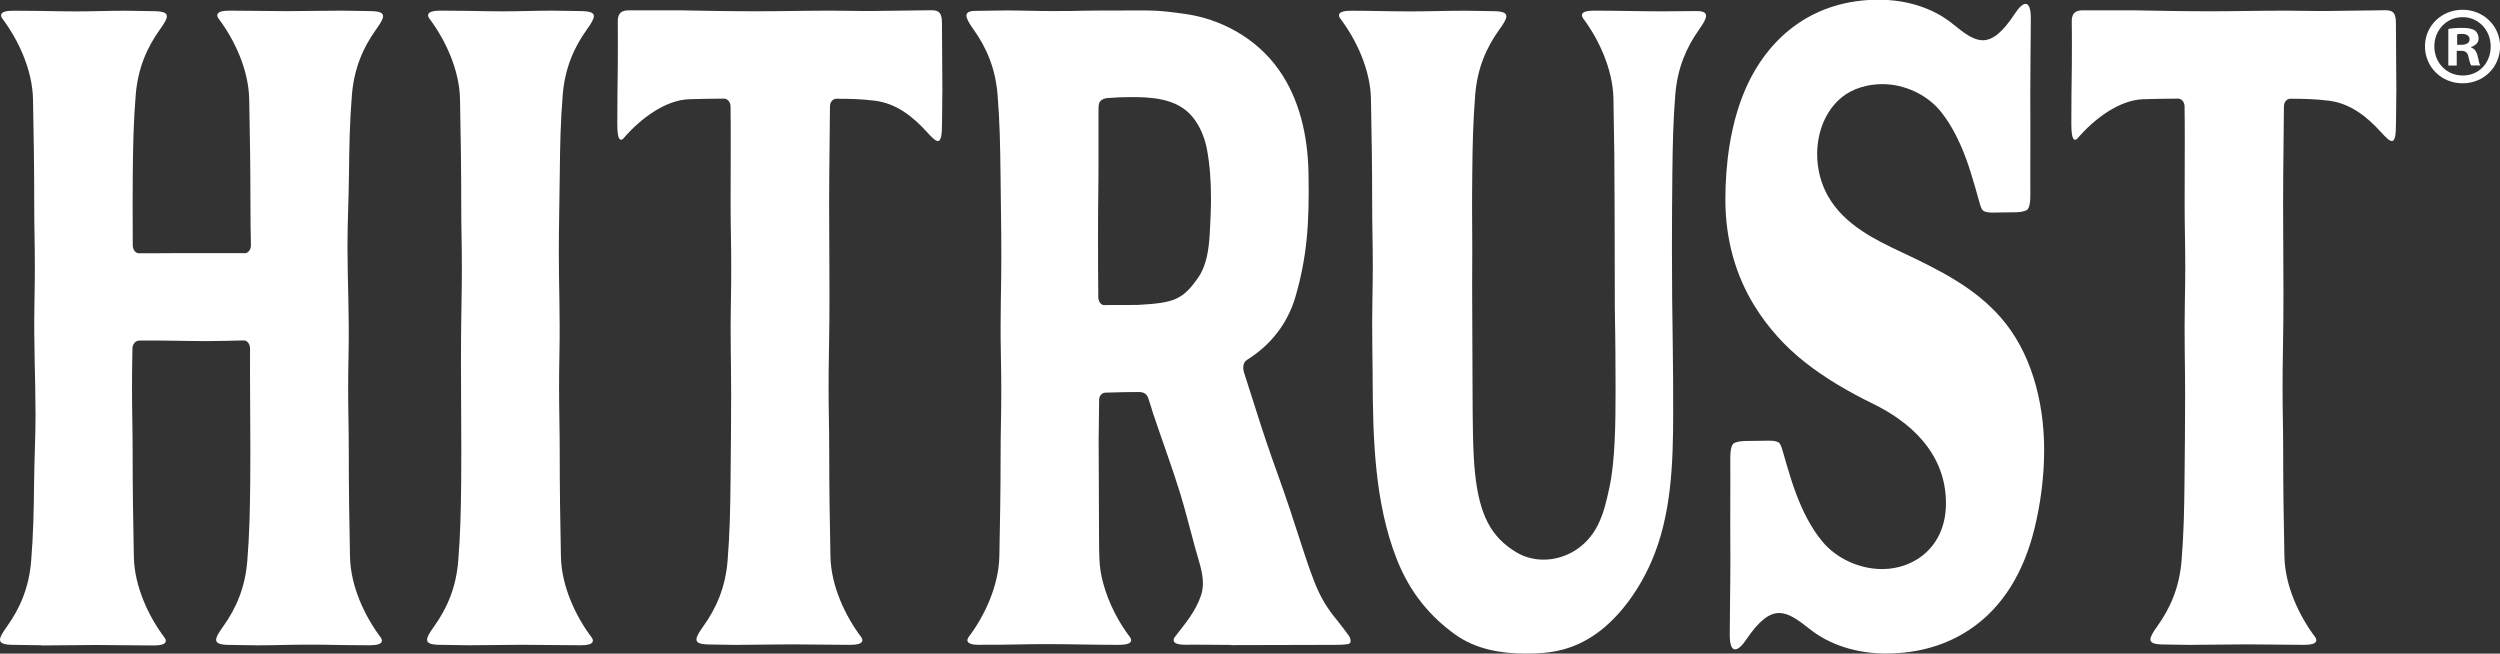 <?xml version="1.0" encoding="UTF-8"?> <svg xmlns="http://www.w3.org/2000/svg" width="153" height="40" viewBox="0 0 153 40" fill="none"><rect x="0" y="0" width="153" height="40" fill="#333333" stroke="none"/><g clip-path="url(#clip0_1053_40)"><path d="M2.555 39.49C1.899 39.49 1.48 39.465 0.887 39.465C0.255 39.465 0 39.377 0 39.151C0 38.971 0.167 38.704 0.439 38.323C1.217 37.232 1.773 35.977 1.907 34.329C2.041 32.665 2.07 31.243 2.087 29.478C2.099 28.144 2.175 26.735 2.175 25.439C2.175 23.205 2.058 21.106 2.108 18.538C2.124 17.706 2.133 17.016 2.133 16.418C2.133 14.904 2.095 13.947 2.095 12.583C2.095 10.442 2.066 8.184 2.02 6.068C1.982 4.249 1.104 2.417 0.155 1.154C0.017 0.97 0.025 0.79 0.301 0.711C0.46 0.665 0.673 0.657 0.849 0.657C1.765 0.657 2.748 0.673 3.73 0.69C4.044 0.694 4.358 0.698 4.671 0.698C5.666 0.698 6.662 0.657 7.657 0.657C8.314 0.657 8.732 0.682 9.326 0.682C9.957 0.682 10.212 0.769 10.212 0.995C10.212 1.175 10.045 1.443 9.773 1.823C8.995 2.915 8.439 4.169 8.305 5.817C8.171 7.477 8.142 8.903 8.125 10.668C8.117 11.32 8.117 11.956 8.117 12.592C8.117 13.403 8.121 14.206 8.125 15.009C8.125 15.277 8.289 15.502 8.506 15.502C9.313 15.498 9.924 15.502 10.99 15.49C11.789 15.49 12.592 15.49 13.39 15.49C13.922 15.49 14.457 15.49 14.988 15.494C15.197 15.494 15.356 15.272 15.356 15.013C15.343 14.193 15.327 13.47 15.327 12.571C15.327 10.438 15.297 8.18 15.251 6.064C15.214 4.245 14.336 2.413 13.386 1.15C13.244 0.966 13.257 0.786 13.533 0.707C13.692 0.661 13.905 0.652 14.081 0.652C15.243 0.652 16.401 0.682 17.564 0.682C18.727 0.682 19.78 0.652 20.889 0.652C21.545 0.652 21.963 0.677 22.557 0.677C23.189 0.677 23.444 0.765 23.444 0.991C23.444 1.171 23.276 1.439 23.005 1.819C22.227 2.911 21.671 4.165 21.537 5.813C21.403 7.473 21.374 8.899 21.357 10.664C21.34 12.22 21.265 13.579 21.265 15.072C21.265 17.079 21.382 19.287 21.332 21.608C21.315 22.44 21.307 23.13 21.307 23.728C21.307 25.238 21.345 26.2 21.345 27.563C21.345 29.704 21.374 31.962 21.42 34.078C21.457 35.898 22.336 37.729 23.285 38.992C23.427 39.176 23.415 39.356 23.139 39.435C22.98 39.481 22.766 39.49 22.591 39.49C21.675 39.49 20.692 39.473 19.709 39.456C19.4 39.452 19.086 39.452 18.773 39.452C17.777 39.452 16.782 39.494 15.783 39.494C15.126 39.494 14.708 39.469 14.114 39.469C13.482 39.469 13.227 39.381 13.227 39.155C13.227 38.975 13.395 38.708 13.666 38.327C14.444 37.236 15.001 35.981 15.134 34.334C15.268 32.669 15.297 31.247 15.314 29.483C15.322 28.83 15.322 28.195 15.322 27.559C15.322 25.506 15.293 23.506 15.302 21.332C15.302 21.064 15.139 20.834 14.925 20.834C14.181 20.847 13.445 20.876 12.705 20.876C11.312 20.876 9.919 20.822 8.523 20.843C8.301 20.843 8.109 21.052 8.105 21.328C8.105 21.424 8.105 21.52 8.1 21.616C8.084 22.448 8.079 23.134 8.079 23.736C8.079 25.25 8.117 26.212 8.117 27.584C8.117 29.717 8.146 31.975 8.192 34.091C8.23 35.91 9.108 37.742 10.057 39.005C10.2 39.189 10.187 39.368 9.911 39.448C9.752 39.494 9.539 39.502 9.363 39.502C8.201 39.502 7.042 39.473 5.876 39.473C4.709 39.473 3.659 39.502 2.555 39.502V39.49Z" fill="white"></path><path d="M28.692 39.49C28.036 39.49 27.617 39.465 27.023 39.465C26.392 39.465 26.137 39.377 26.137 39.151C26.137 38.971 26.304 38.704 26.576 38.323C27.354 37.232 27.91 35.977 28.044 34.329C28.178 32.665 28.207 31.243 28.224 29.478C28.232 28.83 28.232 28.19 28.232 27.559C28.232 25.761 28.211 24.008 28.211 22.143C28.211 20.997 28.22 19.805 28.245 18.534C28.261 17.702 28.266 17.012 28.266 16.414C28.266 14.9 28.228 13.943 28.228 12.579C28.228 10.438 28.199 8.18 28.153 6.064C28.115 4.245 27.237 2.413 26.288 1.15C26.145 0.966 26.158 0.786 26.434 0.707C26.593 0.661 26.806 0.652 26.982 0.652C27.898 0.652 28.88 0.669 29.863 0.686C30.177 0.69 30.49 0.694 30.804 0.694C31.799 0.694 32.795 0.652 33.79 0.652C34.446 0.652 34.865 0.677 35.458 0.677C36.09 0.677 36.345 0.765 36.345 0.991C36.345 1.171 36.178 1.439 35.906 1.819C35.128 2.911 34.572 4.165 34.438 5.813C34.304 7.473 34.275 8.899 34.258 10.664C34.242 12.278 34.2 13.871 34.2 15.444C34.2 17.418 34.283 19.341 34.237 21.604C34.221 22.436 34.216 23.122 34.216 23.724C34.216 25.238 34.254 26.2 34.254 27.571C34.254 29.704 34.283 31.962 34.329 34.078C34.367 35.898 35.245 37.729 36.194 38.992C36.337 39.176 36.324 39.356 36.052 39.435C35.893 39.481 35.68 39.49 35.504 39.49C34.342 39.49 33.184 39.461 32.017 39.461C30.85 39.461 29.8 39.49 28.696 39.49H28.692Z" fill="white"></path><path d="M45.177 39.469C44.521 39.469 44.102 39.444 43.509 39.444C42.877 39.444 42.622 39.356 42.622 39.13C42.622 38.95 42.789 38.683 43.061 38.302C43.839 37.211 44.395 35.956 44.529 34.308C44.663 32.644 44.692 31.222 44.709 29.457C44.73 27.596 44.746 25.865 44.746 24.05C44.746 22.336 44.688 20.5 44.73 18.513C44.746 17.681 44.751 16.995 44.751 16.393C44.751 14.879 44.713 13.917 44.713 12.55C44.713 11.379 44.721 10.037 44.721 8.715C44.721 7.962 44.721 7.218 44.709 6.515C44.709 6.244 44.525 6.035 44.307 6.035C43.592 6.039 42.877 6.051 42.175 6.072C40.715 6.122 39.193 7.264 38.181 8.443C38.03 8.619 37.888 8.606 37.825 8.263C37.788 8.067 37.779 7.803 37.779 7.582C37.779 6.44 37.792 5.219 37.809 3.994C37.809 3.638 37.813 3.283 37.813 2.932C37.813 2.488 37.813 1.752 37.809 1.309C37.804 0.774 38.068 0.631 38.499 0.631H41.522C43.103 0.661 44.684 0.69 46.264 0.69C47.845 0.69 49.347 0.652 50.898 0.652C51.638 0.652 52.734 0.682 53.391 0.673L56.987 0.627C57.451 0.627 57.648 0.761 57.648 1.413C57.648 2.702 57.673 4.408 57.673 5.453C57.673 6.273 57.652 6.791 57.652 7.527C57.652 8.309 57.581 8.631 57.401 8.631C57.255 8.631 57.041 8.427 56.736 8.088C55.858 7.122 54.85 6.323 53.524 6.16C52.709 6.06 51.96 6.043 51.182 6.043C50.973 6.043 50.794 6.244 50.794 6.507C50.781 8.013 50.76 9.577 50.752 10.639C50.743 11.287 50.743 11.927 50.743 12.558C50.743 14.352 50.764 16.105 50.764 17.965C50.764 19.116 50.756 20.307 50.731 21.579C50.714 22.411 50.71 23.097 50.71 23.699C50.71 25.213 50.748 26.175 50.748 27.546C50.748 29.679 50.777 31.937 50.823 34.053C50.86 35.873 51.739 37.704 52.688 38.967C52.83 39.151 52.818 39.331 52.542 39.41C52.383 39.456 52.169 39.465 51.994 39.465C50.831 39.465 49.673 39.435 48.51 39.435C47.348 39.435 46.294 39.465 45.186 39.465H45.177V39.469Z" fill="white"></path><path d="M75.35 39.469C74.543 39.469 73.736 39.461 72.933 39.452C72.886 39.452 72.765 39.461 72.619 39.461C72.439 39.461 72.226 39.452 72.063 39.406C71.782 39.327 71.774 39.147 71.916 38.963C72.498 38.202 73.167 37.449 73.505 36.429C73.585 36.186 73.618 35.939 73.618 35.693C73.618 35.007 73.359 34.304 73.15 33.551C72.803 32.289 72.535 31.197 72.243 30.248C71.749 28.638 71.243 27.304 70.549 25.242C70.511 25.129 70.423 24.795 70.273 24.364C70.172 24.079 69.963 23.996 69.713 23.992C69.299 23.988 68.914 24.004 68.617 24.004C68.521 24.004 67.76 24.029 67.672 24.029C67.45 24.029 67.266 24.201 67.266 24.477C67.258 25.873 67.237 26.61 67.237 26.844C67.245 28.211 67.241 29.177 67.254 30.938C67.274 34.204 67.212 34.589 67.534 35.755C67.868 36.968 68.483 38.106 69.135 38.967C69.278 39.151 69.265 39.331 68.989 39.41C68.83 39.456 68.617 39.465 68.441 39.465C66.948 39.465 65.464 39.419 63.975 39.419C62.745 39.419 61.478 39.473 60.299 39.456C60.257 39.456 60.132 39.465 59.985 39.465C59.81 39.465 59.596 39.456 59.438 39.41C59.161 39.331 59.153 39.151 59.295 38.967C60.245 37.708 61.119 35.873 61.16 34.057C61.202 32.092 61.236 30.001 61.236 28.006C61.236 26.438 61.278 25.455 61.278 23.875C61.278 23.239 61.269 22.503 61.252 21.591C61.206 19.408 61.282 17.589 61.282 15.661C61.282 14.009 61.248 12.332 61.232 10.651C61.211 8.891 61.186 7.465 61.052 5.8C60.918 4.153 60.362 2.902 59.584 1.807C59.312 1.426 59.145 1.142 59.145 0.953C59.145 0.765 59.316 0.665 59.722 0.665C60.454 0.665 60.889 0.64 61.583 0.64C62.524 0.64 63.456 0.677 64.389 0.677C66.789 0.677 64.715 0.64 70.177 0.64C70.963 0.64 71.778 0.744 72.56 0.857C74.651 1.158 76.859 2.275 78.273 4.282C79.532 6.072 80.033 8.301 80.079 10.547C80.146 13.696 79.979 15.757 79.285 18.149C78.85 19.651 77.959 20.818 76.893 21.625C76.705 21.767 76.512 21.901 76.316 22.026C76.056 22.193 76.048 22.532 76.144 22.829C76.588 24.176 77.022 25.623 77.483 26.986C77.955 28.395 78.331 29.345 78.95 31.193C80.364 35.496 80.548 36.408 81.832 37.963C82.108 38.302 82.262 38.524 82.53 38.879C82.672 39.063 82.735 39.373 82.513 39.414C82.267 39.461 81.903 39.465 81.727 39.465C79.599 39.465 77.47 39.481 75.35 39.481V39.469ZM67.605 18.672C67.739 18.668 67.877 18.664 68.019 18.664C68.55 18.664 69.382 18.672 69.65 18.66C71.82 18.534 72.38 18.38 73.363 16.937C73.857 16.209 73.986 15.184 74.037 14.294C74.078 13.575 74.112 12.847 74.112 12.123C74.112 11.12 74.049 10.12 73.865 9.133C73.727 8.393 73.405 7.645 72.945 7.109C71.975 5.98 70.361 5.942 69.202 5.942C68.751 5.942 68.274 5.963 67.835 5.997C67.638 6.009 67.475 6.047 67.337 6.193C67.241 6.294 67.228 6.515 67.228 6.695C67.228 7.072 67.228 7.44 67.228 7.649C67.228 8.276 67.228 8.887 67.228 9.493C67.228 10.216 67.228 10.94 67.216 11.684C67.203 12.374 67.199 13.47 67.199 14.637C67.199 15.883 67.203 17.204 67.216 18.187C67.216 18.455 67.383 18.685 67.596 18.676L67.605 18.672Z" fill="white"></path><path d="M93.378 40C91.893 40 90.334 39.753 89.041 38.821C87.594 37.775 86.311 36.345 85.47 34.191C84.128 30.741 84.019 26.86 84.006 23.105C84.002 21.65 83.956 20.107 83.99 18.463C84.006 17.631 84.015 16.949 84.015 16.351C84.015 14.85 83.977 13.896 83.977 12.537C83.977 10.4 83.948 8.151 83.902 6.043C83.864 4.232 82.986 2.405 82.037 1.15C81.894 0.966 81.907 0.786 82.183 0.711C82.342 0.665 82.555 0.657 82.731 0.657C83.86 0.657 85.081 0.698 86.294 0.698C87.406 0.698 88.519 0.657 89.635 0.657C90.292 0.657 90.71 0.682 91.304 0.682C91.935 0.682 92.19 0.769 92.19 0.995C92.19 1.175 92.023 1.443 91.751 1.819C90.973 2.906 90.417 4.153 90.283 5.796C90.15 7.452 90.12 8.87 90.103 10.626C90.091 11.626 90.091 12.261 90.091 12.746C90.091 13.646 90.103 14.022 90.103 15.189C90.103 15.732 90.095 16.448 90.095 17.472C90.095 18.802 90.116 23.134 90.12 23.879C90.129 25.769 90.133 27.709 90.275 28.985C90.543 31.473 91.22 32.861 92.813 33.807C93.311 34.103 93.884 34.25 94.465 34.25C95.745 34.25 97.075 33.543 97.777 32.155C98.166 31.389 98.329 30.607 98.509 29.771C98.844 28.195 98.873 25.907 98.873 23.946C98.873 22.21 98.856 20.78 98.852 20.525C98.852 20.002 98.827 19.375 98.827 18.814C98.827 15.803 98.814 14.637 98.814 12.864C98.814 10.639 98.789 8.259 98.743 6.039C98.706 4.228 97.84 2.4 96.903 1.146C96.765 0.962 96.774 0.782 97.046 0.707C97.2 0.661 97.413 0.652 97.585 0.652C98.998 0.652 100.404 0.694 101.809 0.694C102.474 0.694 103.139 0.686 103.803 0.677H103.837C104.238 0.677 104.41 0.774 104.41 0.966C104.41 1.158 104.247 1.439 103.979 1.815C103.21 2.902 102.662 4.148 102.528 5.792C102.394 7.448 102.369 8.866 102.348 10.622C102.331 12.215 102.323 13.721 102.323 15.251C102.323 17.2 102.34 19.191 102.377 21.457C102.386 22.068 102.394 22.678 102.394 23.285C102.394 23.941 102.398 24.602 102.398 25.267C102.398 28.387 102.29 31.54 101.073 34.354C100.278 36.186 99.057 37.817 97.689 38.783C96.238 39.803 94.913 40 93.386 40H93.378Z" fill="white"></path><path d="M115.442 39.996C113.702 39.996 112.025 39.511 110.745 38.49C110.03 37.922 109.462 37.516 108.889 37.516C108.278 37.516 107.659 37.972 106.848 39.172C106.622 39.507 106.38 39.741 106.187 39.741C105.995 39.741 105.861 39.494 105.861 38.854C105.861 37.591 105.899 35.948 105.899 34.267C105.899 32.899 105.882 31.532 105.894 30.499C105.903 29.767 105.894 29.039 105.894 28.307C105.894 28.245 105.894 28.169 105.894 28.09C105.894 27.713 105.915 27.22 106.141 27.111C106.35 27.011 106.651 26.986 106.944 26.986C107.559 26.986 107.948 26.969 108.224 26.969C108.5 26.969 108.663 26.986 108.809 27.053C109.022 27.149 109.06 27.504 109.378 28.558C109.549 29.123 109.721 29.692 109.93 30.239C110.327 31.285 110.829 32.293 111.511 33.121C112.393 34.196 113.819 34.827 115.187 34.827C117.181 34.827 119.093 33.439 119.093 30.8C119.093 27.642 116.767 25.756 114.643 24.719C113.112 23.971 111.707 23.147 110.478 22.181C109.248 21.215 108.211 20.061 107.396 18.752C106.212 16.849 105.593 14.633 105.593 12.224C105.593 9.999 105.907 7.686 106.722 5.687C107.438 3.939 108.55 2.451 110.047 1.43C111.385 0.519 113.029 -0.017 114.973 -0.017C116.663 -0.017 118.294 0.468 119.54 1.489C120.234 2.058 120.786 2.463 121.347 2.463C121.94 2.463 122.543 2.007 123.329 0.807C123.546 0.473 123.785 0.238 123.969 0.238C124.153 0.238 124.286 0.485 124.286 1.125C124.286 2.392 124.253 4.048 124.253 5.721C124.253 7.084 124.27 8.447 124.257 9.48C124.249 10.208 124.257 10.94 124.257 11.672C124.257 11.735 124.257 11.806 124.257 11.885C124.257 12.261 124.236 12.759 124.019 12.868C123.814 12.968 123.521 12.993 123.237 12.993C122.643 12.993 122.262 13.01 121.995 13.01C121.727 13.01 121.568 12.993 121.422 12.926C121.213 12.83 121.179 12.479 120.87 11.421C120.703 10.856 120.535 10.292 120.335 9.74C119.946 8.694 119.461 7.686 118.8 6.858C117.938 5.771 116.533 5.148 115.195 5.148C114.296 5.148 113.38 5.42 112.732 5.942C111.72 6.758 111.21 8.084 111.21 9.434C111.21 10.321 111.431 11.22 111.87 11.998C112.882 13.779 114.798 14.691 116.391 15.44C118.8 16.569 120.874 17.639 122.438 19.421C124.266 21.499 125.102 24.494 125.102 27.538C125.102 29.194 124.88 30.854 124.5 32.393C123.868 34.931 122.63 37.148 120.519 38.545C119.143 39.456 117.449 39.992 115.446 39.992L115.442 39.996Z" fill="white"></path><path d="M134.16 39.469C133.503 39.469 133.085 39.444 132.491 39.444C131.86 39.444 131.605 39.356 131.605 39.13C131.605 38.95 131.772 38.683 132.044 38.302C132.822 37.211 133.378 35.956 133.512 34.308C133.646 32.644 133.675 31.222 133.692 29.457C133.713 27.596 133.729 25.865 133.729 24.05C133.729 22.336 133.671 20.5 133.713 18.513C133.729 17.681 133.738 16.995 133.738 16.393C133.738 14.879 133.7 13.917 133.7 12.55C133.7 11.379 133.708 10.037 133.708 8.715C133.708 7.962 133.708 7.218 133.696 6.515C133.696 6.244 133.512 6.035 133.294 6.035C132.579 6.039 131.864 6.051 131.162 6.072C129.702 6.122 128.18 7.264 127.168 8.443C127.017 8.619 126.875 8.606 126.812 8.263C126.775 8.067 126.766 7.803 126.766 7.582C126.766 6.44 126.779 5.219 126.796 3.994C126.796 3.638 126.8 3.283 126.8 2.932C126.8 2.488 126.8 1.752 126.791 1.309C126.787 0.774 127.051 0.631 127.481 0.631H130.505C132.086 0.661 133.667 0.69 135.247 0.69C136.828 0.69 138.329 0.652 139.881 0.652C140.621 0.652 141.717 0.682 142.373 0.673L145.97 0.627C146.434 0.627 146.63 0.761 146.63 1.413C146.63 2.702 146.656 4.408 146.656 5.453C146.656 6.273 146.635 6.791 146.635 7.527C146.635 8.309 146.564 8.631 146.384 8.631C146.237 8.631 146.024 8.427 145.719 8.088C144.841 7.122 143.833 6.323 142.507 6.16C141.692 6.06 140.943 6.043 140.165 6.043C139.956 6.043 139.776 6.244 139.776 6.507C139.764 8.013 139.743 9.577 139.734 10.639C139.726 11.287 139.726 11.927 139.726 12.558C139.726 14.352 139.747 16.105 139.747 17.965C139.747 19.116 139.739 20.307 139.714 21.579C139.697 22.411 139.693 23.097 139.693 23.699C139.693 25.213 139.73 26.175 139.73 27.546C139.73 29.679 139.76 31.937 139.806 34.053C139.843 35.873 140.721 37.704 141.671 38.967C141.809 39.151 141.8 39.331 141.524 39.41C141.365 39.456 141.152 39.465 140.976 39.465C139.814 39.465 138.656 39.435 137.493 39.435C136.33 39.435 135.277 39.465 134.168 39.465H134.16V39.469Z" fill="white"></path><path d="M153.004 2.835C153.004 4.102 152.008 5.098 150.712 5.098C149.416 5.098 148.408 4.102 148.408 2.835C148.408 1.568 149.432 0.598 150.712 0.598C151.992 0.598 153.004 1.593 153.004 2.835ZM148.981 2.835C148.981 3.831 149.717 4.621 150.724 4.621C151.732 4.621 152.431 3.831 152.431 2.848C152.431 1.865 151.707 1.05 150.712 1.05C149.717 1.05 148.981 1.853 148.981 2.835ZM150.356 4.01H149.838V1.773C150.043 1.731 150.327 1.706 150.695 1.706C151.118 1.706 151.31 1.773 151.473 1.869C151.594 1.966 151.691 2.141 151.691 2.359C151.691 2.605 151.498 2.794 151.226 2.877V2.902C151.444 2.986 151.569 3.149 151.636 3.446C151.703 3.785 151.745 3.923 151.799 4.006H151.239C151.172 3.923 151.13 3.722 151.063 3.463C151.021 3.216 150.888 3.107 150.599 3.107H150.352V4.006L150.356 4.01ZM150.373 2.743H150.62C150.904 2.743 151.139 2.647 151.139 2.417C151.139 2.212 150.988 2.074 150.662 2.074C150.524 2.074 150.432 2.087 150.377 2.104V2.743H150.373Z" fill="white"></path></g><defs><clipPath id="clip0_1053_40"><rect width="153.004" height="40" fill="white"></rect></clipPath></defs></svg>